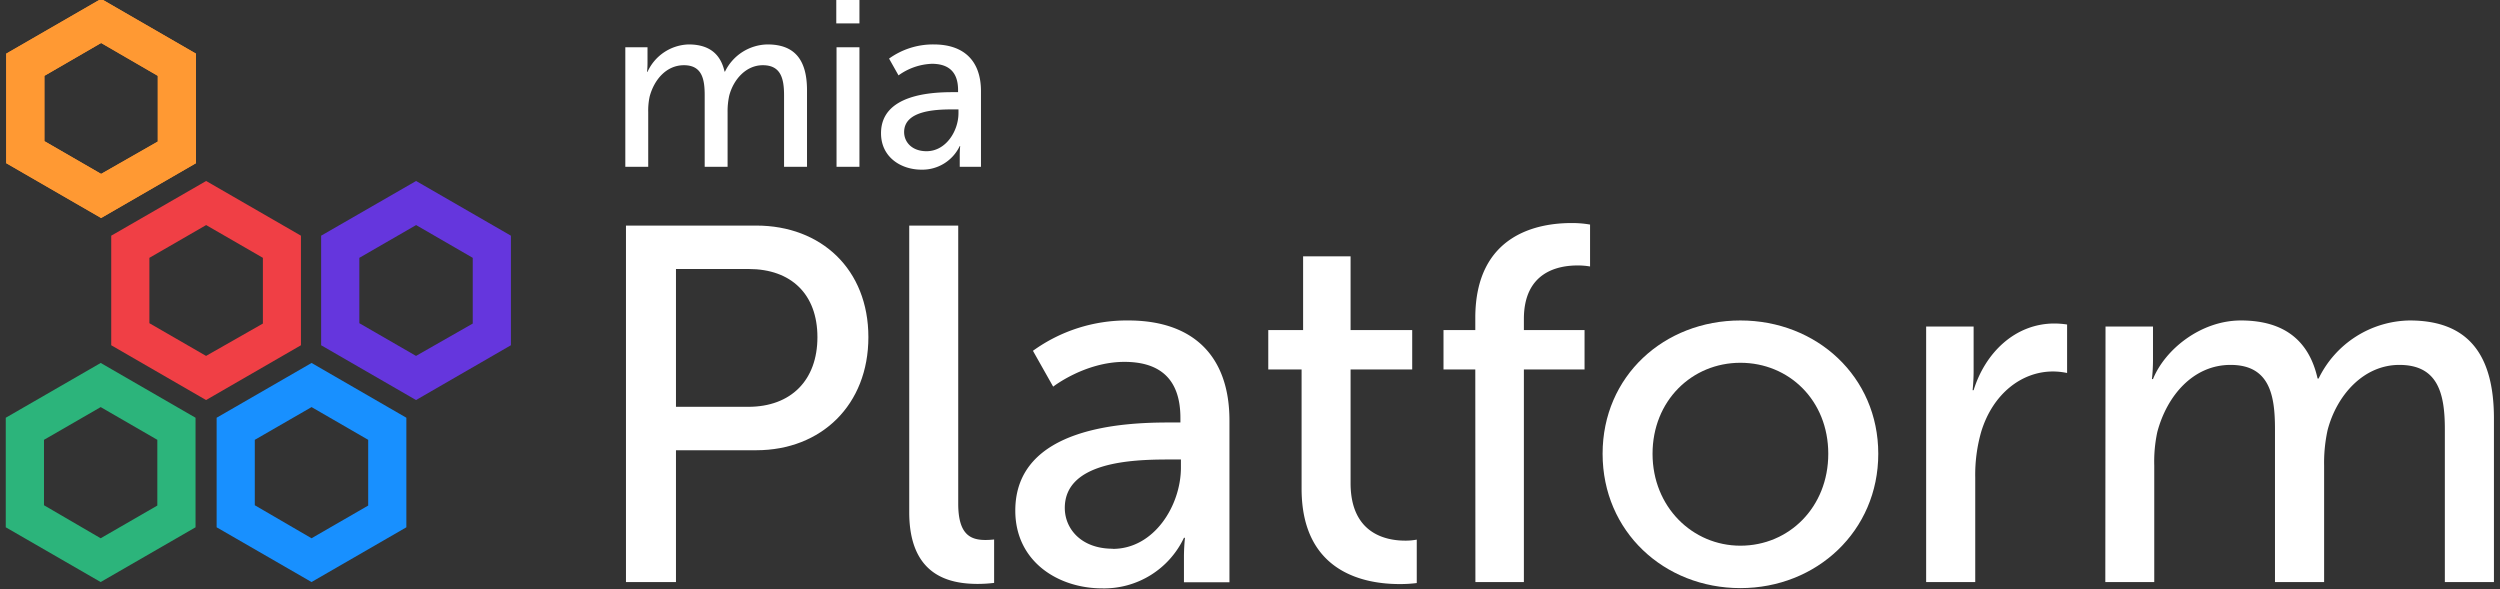 <svg viewBox="0 0 494.51 116.51" xmlns="http://www.w3.org/2000/svg"><rect x="0" y="0" width="494.51" height="116.51" fill="#333333" stroke="none"/><g><g><g><g><path style="fill:#FF9933" d="M20,8.5,31.21,15v13L20,34.4,8.78,27.92V15L20,8.5M20-.22,1.23,10.61V32.28L20,43.12,38.76,32.28V10.61L20-.22Z"></path></g></g><g><g><path style="fill:#F03F45" d="M40.76,44.51,52,51v13L40.76,70.4,29.55,63.93V51l11.21-6.47m0-8.72L22,46.62V68.29L40.76,79.13,59.53,68.29V46.62L40.76,35.79Z"></path></g><g><path style="fill:#1890FF" d="M61.62,80.52,72.83,87v13l-11.21,6.47L50.4,99.94V87l11.22-6.47m0-8.73L42.85,82.63V104.3l18.77,10.83L80.38,104.3V82.63L61.62,71.79Z"></path></g><g><path style="fill:#2CB47B" d="M19.91,80.52,31.12,87v13l-11.21,6.47L8.7,99.94V87l11.21-6.47m0-8.73L1.14,82.63V104.3l18.77,10.83L38.68,104.3V82.63L19.91,71.79Z"></path></g></g></g><g><path style="fill:#6536DD" d="M82.29,44.51,93.51,51v13L82.29,70.4,71.08,63.93V51l11.21-6.47m0-8.72L63.52,46.62V68.29L82.29,79.13l18.77-10.84V46.62L82.29,35.79Z"></path></g></g><g><g><path style="fill:#ffffff" d="M123.69,9.35h4.39v3.13a17.11,17.11,0,0,1-.09,1.73h.09a9.23,9.23,0,0,1,8.13-5.42c4,0,6.31,1.82,7.11,5.37h.09a9.52,9.52,0,0,1,8.41-5.37c5.33,0,7.81,3,7.81,9.07V33h-4.54V18.84c0-3.32-.65-5.94-4.2-5.94-3.32,0-5.8,2.81-6.64,6a14.31,14.31,0,0,0-.33,3.27V33h-4.53V18.84c0-3.09-.47-5.94-4.11-5.94-3.46,0-5.89,2.85-6.78,6.22a13.22,13.22,0,0,0-.28,3.08V33h-4.53Z"></path><path style="fill:#ffffff" d="M165.42,0H170V4.63h-4.58Zm.05,9.35H170V33h-4.53Z"></path><path style="fill:#ffffff" d="M188.51,18.23h1v-.42c0-3.88-2.2-5.19-5.19-5.19a12,12,0,0,0-6.59,2.29l-1.87-3.32a14.85,14.85,0,0,1,8.84-2.8c6,0,9.34,3.27,9.34,9.25V33h-4.2V30.76a18.31,18.31,0,0,1,.09-1.87h-.09a8.19,8.19,0,0,1-7.57,4.67c-4.07,0-8-2.48-8-7.2C174.26,18.56,184.54,18.23,188.51,18.23Zm-5.23,11.68c3.83,0,6.31-4,6.31-7.52v-.75h-1.17c-3.41,0-9.58.24-9.58,4.49C178.84,28.05,180.33,29.91,183.28,29.91Z"></path></g><g style="fill:#F03F45"><path style="fill:#ffffff" d="M123.82,44.62h25.77c12.89,0,22.18,8.69,22.18,22.07s-9.29,22.37-22.18,22.37H133.71v26.07h-9.89ZM148,80.47c8.49,0,13.69-5.29,13.69-13.78s-5.2-13.48-13.59-13.48H133.71V80.47Z"></path><path style="fill:#ffffff" d="M179.85,44.62h9.69v55c0,6.1,2.4,7.19,5.4,7.19a15.44,15.44,0,0,0,1.7-.1v8.59a27.25,27.25,0,0,1-3.2.2c-5.49,0-13.59-1.49-13.59-14.18Z"></path><path style="fill:#ffffff" d="M231.29,83.57h2.2v-.9c0-8.29-4.69-11.09-11.08-11.09-7.8,0-14.09,4.9-14.09,4.9l-4-7.09a31.67,31.67,0,0,1,18.87-6c12.79,0,20,7,20,19.78v32h-9v-4.79a38,38,0,0,1,.2-4h-.2a17.47,17.47,0,0,1-16.18,10c-8.69,0-17.18-5.29-17.18-15.38C200.83,84.27,222.8,83.57,231.29,83.57Zm-11.18,25c8.19,0,13.48-8.59,13.48-16.08v-1.6H231.1c-7.3,0-20.48.5-20.48,9.59C210.62,104.55,213.82,108.54,220.11,108.54Z"></path><path style="fill:#ffffff" d="M257.46,73.08h-6.59V65.29h6.89V50.71h9.39V65.29h12.19v7.79H267.15V95.56c0,10.08,7.1,11.38,10.79,11.38a11.68,11.68,0,0,0,2.3-.2v8.59a26.59,26.59,0,0,1-3.4.2c-6.49,0-19.38-2-19.38-18.87Z"></path><path style="fill:#ffffff" d="M291.82,73.08h-6.29V65.29h6.29v-2.4c0-16.68,12.59-18.77,19-18.77a20.81,20.81,0,0,1,3.7.3v8.29a14.06,14.06,0,0,0-2.5-.2c-3.7,0-10.59,1.2-10.59,10.58v2.2h12v7.79h-12v42.05h-9.59Z"></path><path style="fill:#ffffff" d="M344.26,63.39c15.08,0,27.27,11.09,27.27,26.37s-12.19,26.57-27.27,26.57S317,105.15,317,89.76,329.18,63.39,344.26,63.39Zm0,44.55c9.59,0,17.38-7.59,17.38-18.18s-7.79-18-17.38-18-17.38,7.5-17.38,18S334.77,107.94,344.26,107.94Z"></path><path style="fill:#ffffff" d="M381,64.59h9.39v8.79a36.29,36.29,0,0,1-.2,3.8h.2c2.29-7.39,8.19-13.19,16-13.19a17,17,0,0,1,2.49.2v9.59a13.81,13.81,0,0,0-2.79-.3c-6.19,0-11.89,4.4-14.19,11.89a31,31,0,0,0-1.19,9.09v20.67H381Z"></path><path style="fill:#ffffff" d="M416.48,64.59h9.39v6.7a33.75,33.75,0,0,1-.21,3.69h.21c2.39-5.89,9.48-11.59,17.38-11.59,8.48,0,13.48,3.9,15.18,11.49h.2a20.34,20.34,0,0,1,18-11.49c11.38,0,16.68,6.5,16.68,19.38v32.36H483.6V84.87c0-7.09-1.4-12.69-9-12.69-7.09,0-12.39,6-14.19,12.89a30.12,30.12,0,0,0-.69,7v23.07H450V84.87c0-6.59-1-12.69-8.79-12.69-7.39,0-12.59,6.1-14.49,13.29a27.87,27.87,0,0,0-.6,6.59v23.07h-9.68Z"></path></g></g><g><g><path style="fill:#FF9933" d="M20,8.5,31.21,15v13L20,34.4,8.78,27.92V15L20,8.5M20-.22,1.23,10.61V32.28L20,43.12,38.76,32.28V10.61L20-.22Z"></path></g></g></svg>